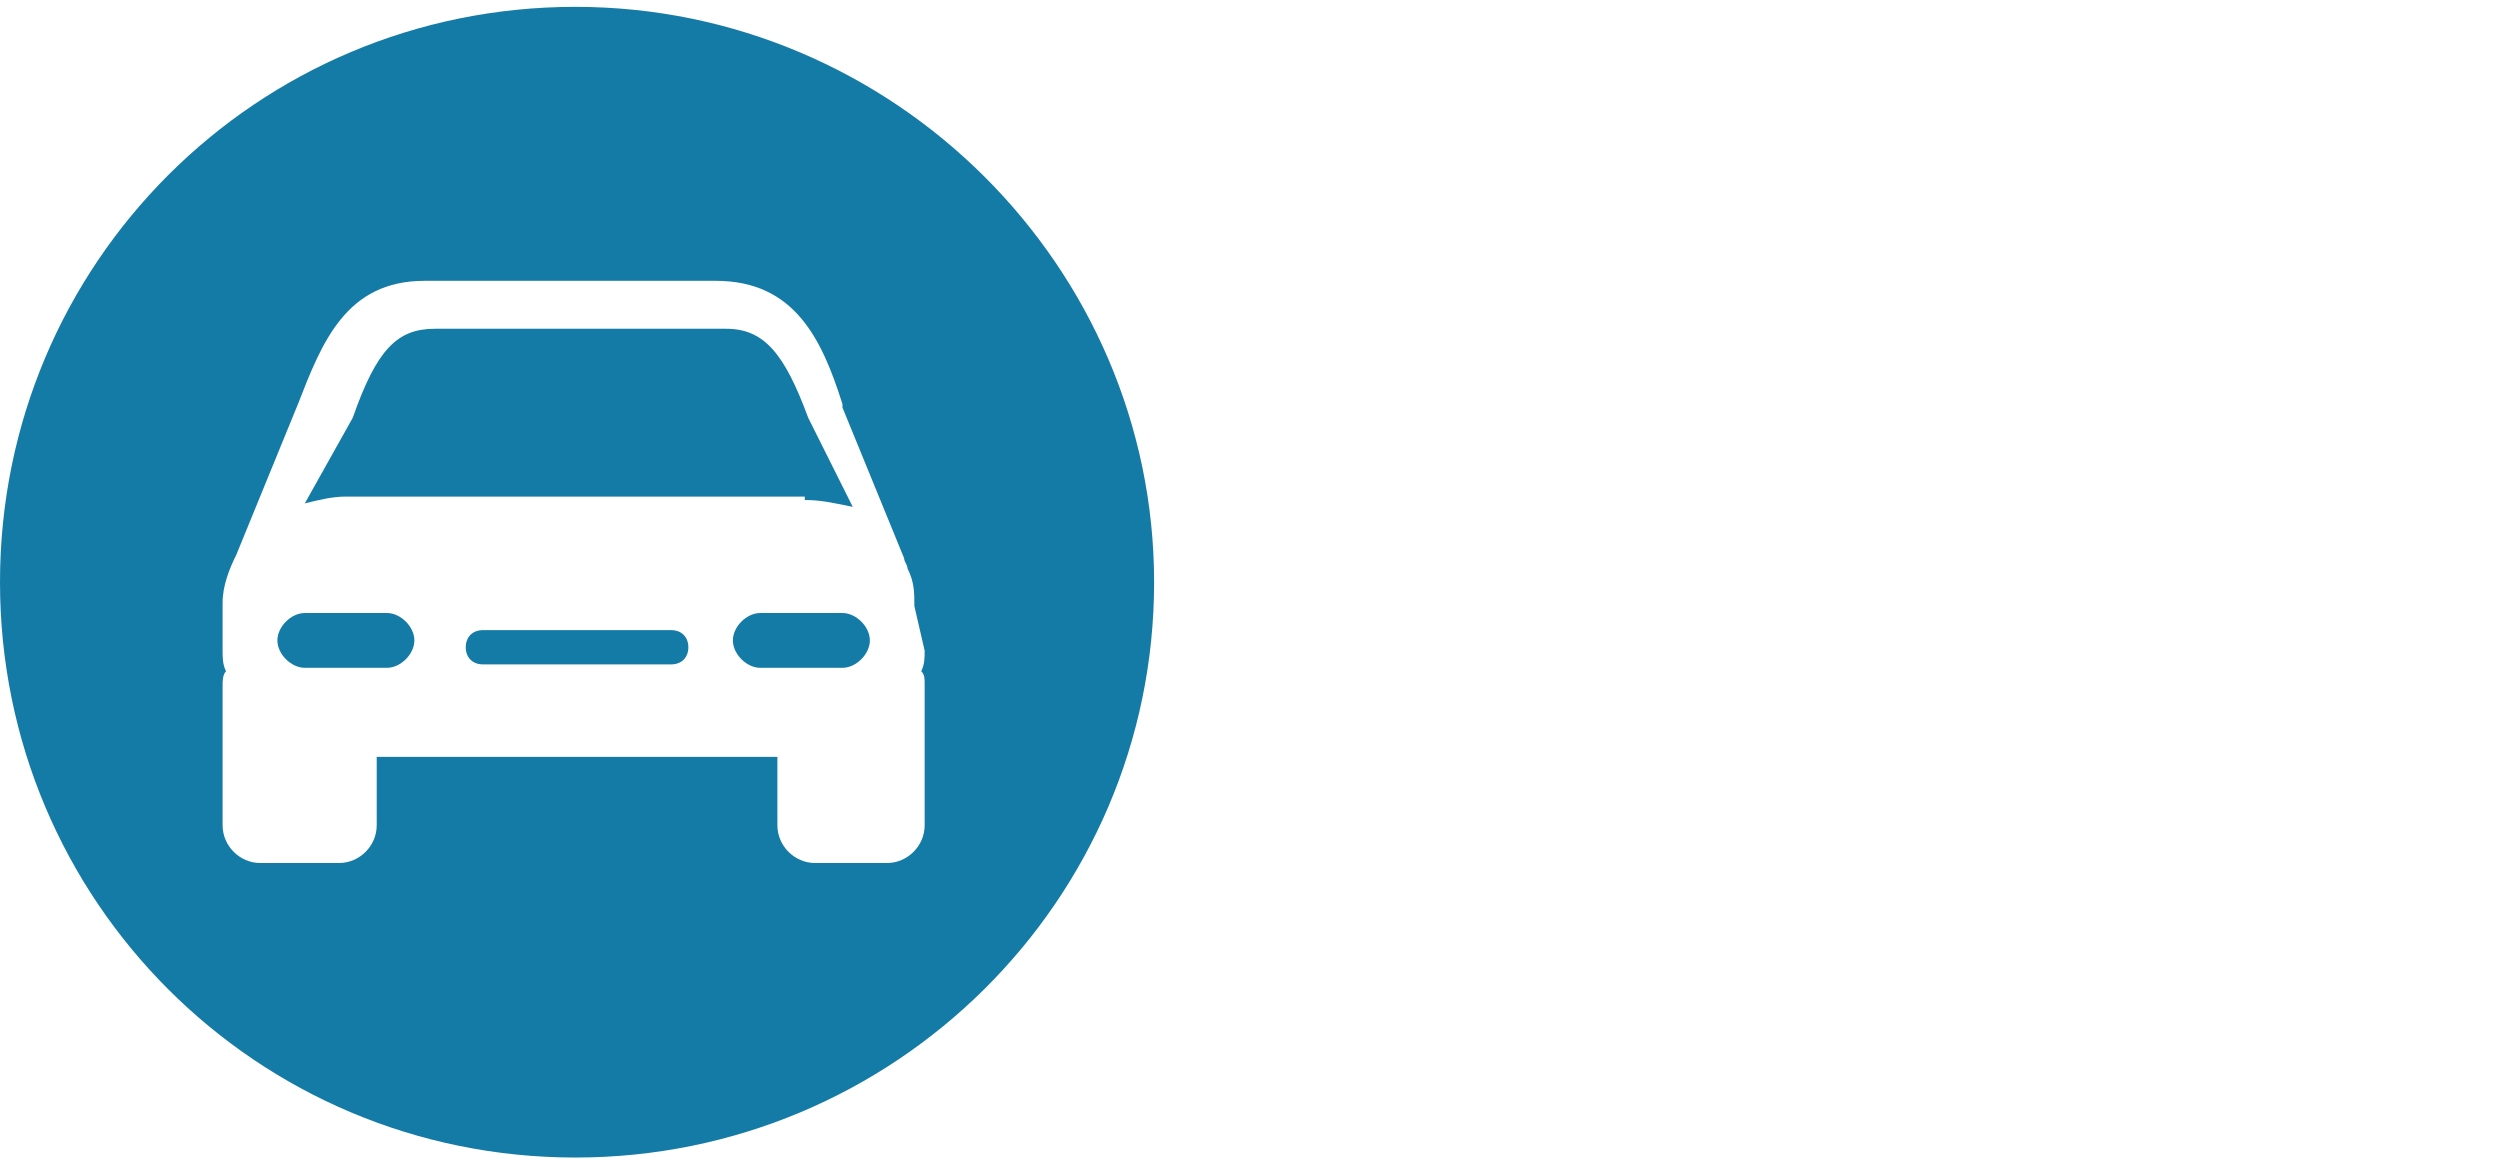 <?xml version="1.0" encoding="utf-8"?>
<!-- Generator: Adobe Illustrator 24.3.0, SVG Export Plug-In . SVG Version: 6.00 Build 0)  -->
<svg version="1.1" id="Capa_1" xmlns:sketch="http://www.bohemiancoding.com/sketch/ns"
	 xmlns="http://www.w3.org/2000/svg" xmlns:xlink="http://www.w3.org/1999/xlink" x="0px" y="0px" width="73px" height="34px"
	 viewBox="0 0 73 34" style="enable-background:new 0 0 73 34;" xml:space="preserve">
<style type="text/css">
	.st0{fill:#147BA7;}
</style>
<desc>Created with Sketch.</desc>
<g>
	<path class="st0" d="M11.3,17.9H8.9c-0.4,0-0.8,0.4-0.8,0.8s0.4,0.8,0.8,0.8h2.4c0.4,0,0.8-0.4,0.8-0.8S11.7,17.9,11.3,17.9z"/>
	<path class="st0" d="M19.6,18.4h-5.5c-0.3,0-0.5,0.2-0.5,0.5c0,0.3,0.2,0.5,0.5,0.5h5.5c0.3,0,0.5-0.2,0.5-0.5
		C20.1,18.6,19.9,18.4,19.6,18.4z"/>
	<path class="st0" d="M23.5,14.6c0.5,0,0.9,0.1,1.4,0.2l-1.3-2.6c-0.7-1.9-1.3-2.6-2.4-2.6h-8.5c-1.1,0-1.7,0.6-2.4,2.6l-1.4,2.5
		c0.4-0.1,0.8-0.2,1.2-0.2H23.5z"/>
	<path class="st0" d="M16.8,0.2C7.5,0.2,0,7.7,0,17s7.5,16.8,16.8,16.8S33.7,26.3,33.7,17C33.7,7.8,26.1,0.2,16.8,0.2z M27,19
		c0,0.2,0,0.4-0.1,0.6C27,19.7,27,19.8,27,20v4.1c0,0.6-0.5,1.1-1.1,1.1h-2.1c-0.6,0-1.1-0.5-1.1-1.1v-2H11v2c0,0.6-0.5,1.1-1.1,1.1
		H7.6c-0.6,0-1.1-0.5-1.1-1.1V20c0-0.1,0-0.3,0.1-0.4c-0.1-0.2-0.1-0.4-0.1-0.6v-1.4c0-0.5,0.2-1,0.4-1.4l1.8-4.4
		c0.7-1.8,1.4-3.6,3.7-3.6h8.5c2.3,0,3.1,1.7,3.7,3.6v0.1l1.8,4.4c0,0.1,0.1,0.2,0.1,0.3c0.2,0.4,0.2,0.7,0.2,1.1l0,0L27,19L27,19z"
		/>
	<path class="st0" d="M24.6,17.9h-2.4c-0.4,0-0.8,0.4-0.8,0.8s0.4,0.8,0.8,0.8h2.4c0.4,0,0.8-0.4,0.8-0.8
		C25.4,18.3,25,17.9,24.6,17.9z"/>
</g>
</svg>
